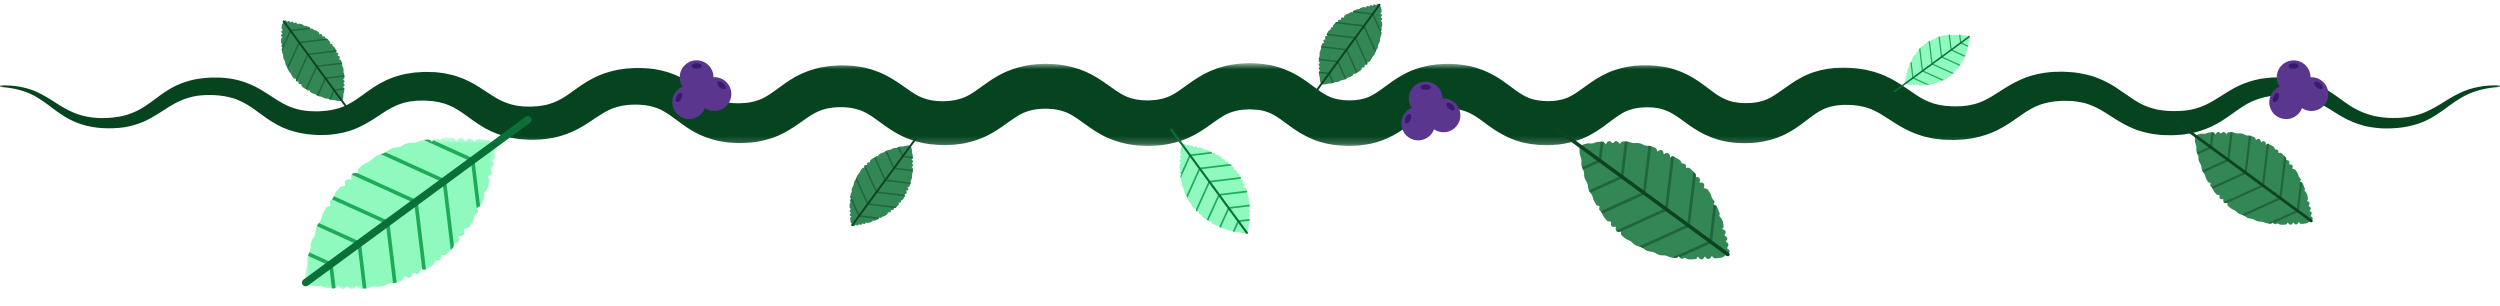 <?xml version="1.0" encoding="UTF-8"?>
<svg width="335px" height="41px" viewBox="0 0 335 41" version="1.1" xmlns="http://www.w3.org/2000/svg" xmlns:xlink="http://www.w3.org/1999/xlink">
    <title>SUB - Getting started</title>
    <defs>
        <polygon id="path-1" points="0 0.698 335 0.698 335 11.801 0 11.801"></polygon>
        <polygon id="path-3" points="0.841 0.673 26.626 0.673 26.626 21 0.841 21"></polygon>
    </defs>
    <g id="Page-1" stroke="none" stroke-width="1" fill="none" fill-rule="evenodd">
        <g id="Mobile" transform="translate(-20, -566)">
            <g id="SUB---Getting-started" transform="translate(20, 566.5)">
                <g id="Group-3" transform="translate(0, 7.26)">
                    <mask id="mask-2" fill="white">
                        <use xlink:href="#path-1"></use>
                    </mask>
                    <g id="Clip-2"></g>
                    <path d="M0,3.694 C1.889,3.611 3.882,3.933 5.591,4.886 C6.451,5.336 7.247,5.878 8.036,6.37 C8.825,6.862 9.632,7.276 10.477,7.559 C12.152,8.133 14.015,8.177 15.769,7.904 C16.65,7.79 17.47,7.495 18.256,7.144 C19.039,6.783 19.757,6.267 20.508,5.718 C21.256,5.167 22.042,4.563 22.94,4.049 C23.845,3.538 24.848,3.174 25.867,2.927 C26.893,2.729 27.914,2.614 28.939,2.633 L29.711,2.649 C29.968,2.659 30.23,2.703 30.49,2.729 C31.012,2.769 31.53,2.902 32.051,3.018 C33.083,3.304 34.081,3.743 34.97,4.266 C35.859,4.788 36.631,5.346 37.382,5.791 C38.86,6.71 40.329,7.135 42.021,7.151 L42.648,7.161 L43.272,7.117 C43.694,7.106 44.092,7.034 44.488,6.965 C45.274,6.806 46.008,6.578 46.702,6.196 C47.404,5.83 48.089,5.347 48.854,4.787 C49.613,4.229 50.499,3.607 51.5,3.118 C51.99,2.855 52.53,2.672 53.06,2.476 C53.6,2.335 54.146,2.156 54.689,2.091 L55.508,1.964 L56.313,1.911 C56.851,1.86 57.39,1.885 57.93,1.9 C58.464,1.892 59.026,2.007 59.574,2.064 C59.851,2.112 60.128,2.184 60.405,2.245 C60.684,2.303 60.958,2.378 61.228,2.478 C62.326,2.815 63.351,3.369 64.221,3.919 C65.101,4.471 65.851,5.004 66.55,5.406 C67.247,5.812 67.909,6.069 68.617,6.26 L69.154,6.384 C69.339,6.414 69.53,6.429 69.718,6.455 C70.085,6.521 70.494,6.504 70.886,6.521 C71.281,6.544 71.676,6.48 72.069,6.47 C72.452,6.423 72.825,6.366 73.186,6.288 C73.902,6.124 74.547,5.854 75.205,5.493 C75.857,5.135 76.539,4.614 77.355,4.04 C78.167,3.466 79.128,2.846 80.211,2.367 C81.306,1.913 82.466,1.601 83.598,1.465 C84.168,1.38 84.713,1.381 85.273,1.342 C85.837,1.348 86.397,1.358 86.971,1.406 C88.124,1.521 89.316,1.798 90.444,2.26 C91.56,2.736 92.54,3.371 93.353,3.935 C94.171,4.503 94.844,4.978 95.472,5.308 C96.095,5.624 96.709,5.817 97.379,5.955 C97.733,5.989 98.062,6.072 98.446,6.063 L99.005,6.084 C99.191,6.082 99.377,6.062 99.563,6.054 C100.319,6.03 100.975,5.874 101.598,5.667 C102.219,5.463 102.786,5.12 103.46,4.66 C104.129,4.201 104.898,3.584 105.856,2.969 C106.801,2.345 107.983,1.802 109.164,1.479 C110.361,1.121 111.542,1.04 112.685,0.995 C113.264,1.011 113.833,1.016 114.422,1.076 C115.019,1.159 115.61,1.223 116.214,1.396 C117.411,1.681 118.61,2.213 119.584,2.819 C120.57,3.418 121.367,4.033 122.048,4.484 C122.733,4.945 123.294,5.254 123.896,5.444 C124.496,5.645 125.133,5.769 125.863,5.787 L126.406,5.808 L126.948,5.776 C127.321,5.774 127.646,5.702 127.98,5.653 C128.624,5.507 129.198,5.341 129.779,5.016 C130.368,4.696 131.006,4.235 131.809,3.653 C132.607,3.082 133.581,2.397 134.74,1.883 C135.893,1.379 137.142,1.035 138.336,0.903 C138.938,0.819 139.51,0.825 140.098,0.79 C140.686,0.816 141.26,0.816 141.859,0.889 C143.057,1.017 144.306,1.342 145.468,1.84 C146.631,2.348 147.619,3.025 148.426,3.596 C149.236,4.176 149.88,4.636 150.467,4.951 C151.047,5.265 151.614,5.434 152.251,5.567 C152.584,5.606 152.899,5.679 153.271,5.673 L153.807,5.699 L154.343,5.669 C155.067,5.645 155.687,5.506 156.271,5.308 C156.854,5.115 157.392,4.803 158.062,4.344 C158.725,3.892 159.511,3.271 160.5,2.651 C161.476,2.024 162.697,1.468 163.914,1.157 C165.146,0.807 166.348,0.732 167.512,0.698 C168.69,0.739 169.911,0.816 171.159,1.2 C172.392,1.549 173.595,2.143 174.561,2.79 C175.521,3.435 176.266,4.049 176.899,4.479 C177.533,4.916 178.062,5.187 178.625,5.387 C179.202,5.554 179.83,5.672 180.552,5.684 C180.901,5.717 181.252,5.658 181.603,5.662 C181.771,5.645 181.925,5.611 182.088,5.591 C182.251,5.573 182.411,5.549 182.553,5.501 C183.163,5.372 183.672,5.132 184.276,4.766 C184.876,4.402 185.56,3.862 186.438,3.237 C187.303,2.618 188.412,1.94 189.632,1.519 C190.838,1.089 192.111,0.85 193.281,0.819 C194.465,0.74 195.637,0.849 196.872,1.071 C198.106,1.345 199.343,1.83 200.393,2.451 C201.45,3.067 202.283,3.748 202.965,4.244 C203.653,4.75 204.208,5.089 204.775,5.324 C205.328,5.575 205.945,5.679 206.633,5.755 C206.986,5.769 207.341,5.815 207.695,5.782 L208.227,5.765 L208.717,5.694 C209.363,5.579 209.926,5.429 210.503,5.107 C211.088,4.8 211.724,4.34 212.526,3.755 C213.323,3.178 214.307,2.495 215.462,1.981 C216.625,1.473 217.87,1.179 219.067,1.048 C220.249,0.96 221.391,0.952 222.589,1.14 C223.779,1.288 225.031,1.702 226.127,2.257 C227.231,2.813 228.155,3.509 228.903,4.08 C229.652,4.655 230.251,5.085 230.841,5.38 C231.434,5.667 232.006,5.886 232.705,5.966 C233.028,6.046 233.42,6.022 233.776,6.06 C234.139,6.063 234.514,6.046 234.868,6.025 C235.564,5.948 236.187,5.793 236.787,5.541 C237.385,5.281 237.993,4.877 238.736,4.348 C239.474,3.823 240.356,3.163 241.418,2.606 C242.472,2.031 243.703,1.653 244.873,1.47 L245.756,1.351 L246.614,1.318 C247.193,1.28 247.735,1.337 248.291,1.363 C248.838,1.379 249.418,1.508 249.977,1.583 C250.26,1.64 250.544,1.72 250.827,1.79 C251.111,1.859 251.393,1.937 251.668,2.046 C252.794,2.411 253.83,2.996 254.714,3.565 C255.602,4.139 256.351,4.707 257.028,5.13 C257.707,5.555 258.354,5.857 259.041,6.09 C259.401,6.169 259.738,6.301 260.125,6.338 L260.69,6.429 L261.285,6.466 C261.683,6.506 262.081,6.496 262.479,6.481 C262.888,6.491 263.258,6.421 263.641,6.383 C264.388,6.258 265.092,6.087 265.771,5.758 C266.46,5.446 267.154,5.02 267.944,4.507 C268.739,3.991 269.657,3.411 270.683,2.95 C271.703,2.467 272.835,2.168 273.929,2.001 C274.478,1.934 275.029,1.856 275.562,1.862 L276.366,1.843 C276.635,1.848 276.902,1.872 277.17,1.886 C278.232,1.921 279.337,2.147 280.41,2.45 C281.48,2.803 282.5,3.301 283.392,3.866 C285.17,5.026 286.414,6.097 287.897,6.587 C289.342,7.126 291.117,7.206 292.752,7.059 C294.406,6.905 295.8,6.289 297.359,5.267 C298.144,4.772 298.994,4.219 299.943,3.755 C300.904,3.302 301.938,2.978 302.979,2.788 C303.497,2.721 304.02,2.646 304.533,2.625 C305.046,2.627 305.558,2.578 306.068,2.627 C306.579,2.668 307.085,2.675 307.6,2.778 L308.365,2.905 L309.125,3.107 C310.126,3.398 311.11,3.824 311.962,4.373 C312.823,4.908 313.589,5.497 314.335,6.019 C315.803,7.084 317.384,7.74 319.169,7.957 C320.953,8.159 322.79,8.058 324.472,7.472 C325.311,7.163 326.115,6.738 326.913,6.252 C327.71,5.768 328.516,5.234 329.39,4.809 C331.127,3.913 333.108,3.606 335,3.694 L335,3.895 C333.122,3.979 331.277,4.435 329.708,5.396 C328.913,5.86 328.18,6.432 327.402,6.991 C326.627,7.55 325.794,8.081 324.885,8.498 C323.036,9.292 321.015,9.526 319.04,9.435 C318.046,9.349 317.028,9.224 316.058,8.877 C315.088,8.558 314.154,8.094 313.326,7.579 C311.658,6.541 310.222,5.581 308.563,5.244 C306.935,4.888 305.093,4.913 303.464,5.259 C302.653,5.458 301.889,5.743 301.157,6.136 C300.428,6.544 299.715,7.058 298.932,7.616 C298.152,8.17 297.283,8.769 296.292,9.218 C295.313,9.67 294.249,10.011 293.194,10.163 C292.931,10.202 292.664,10.258 292.401,10.281 L291.616,10.333 C291.092,10.383 290.567,10.352 290.041,10.342 C289.519,10.35 288.975,10.24 288.442,10.189 C288.174,10.15 287.906,10.078 287.638,10.022 C287.369,9.964 287.101,9.905 286.839,9.81 C285.77,9.505 284.775,8.982 283.893,8.46 C283.009,7.934 282.233,7.385 281.51,6.976 C280.784,6.561 280.078,6.266 279.344,6.051 C278.591,5.887 277.827,5.745 276.997,5.759 C276.793,5.758 276.588,5.746 276.384,5.751 L275.773,5.794 C275.358,5.803 274.978,5.885 274.59,5.945 C273.827,6.101 273.118,6.314 272.444,6.674 C271.76,7.019 271.088,7.473 270.322,8.02 C269.552,8.57 268.658,9.181 267.64,9.681 C266.629,10.203 265.49,10.54 264.385,10.752 C263.831,10.835 263.269,10.938 262.729,10.95 C262.185,10.988 261.639,11.013 261.093,10.981 L260.271,10.951 L259.433,10.848 C258.875,10.8 258.308,10.634 257.746,10.511 C256.627,10.185 255.546,9.702 254.605,9.15 C253.664,8.598 252.89,8.042 252.174,7.616 C251.457,7.189 250.82,6.858 250.135,6.667 C249.97,6.602 249.794,6.563 249.616,6.529 C249.439,6.493 249.268,6.445 249.087,6.415 C248.708,6.389 248.359,6.3 247.96,6.309 C247.571,6.307 247.169,6.269 246.806,6.314 L246.247,6.349 L245.729,6.441 C244.339,6.682 243.399,7.329 241.834,8.548 C241.059,9.139 240.113,9.83 238.983,10.35 C237.854,10.867 236.633,11.188 235.452,11.332 C234.867,11.388 234.295,11.422 233.714,11.426 C233.13,11.392 232.568,11.416 231.963,11.307 C230.78,11.185 229.533,10.79 228.43,10.262 C227.317,9.729 226.375,9.045 225.616,8.487 C224.855,7.925 224.24,7.504 223.648,7.224 C223.053,6.948 222.485,6.753 221.796,6.687 C221.477,6.618 221.094,6.643 220.739,6.618 C220.381,6.616 220.017,6.652 219.665,6.673 C218.986,6.769 218.382,6.928 217.812,7.184 C217.244,7.453 216.664,7.85 215.943,8.394 C215.227,8.932 214.353,9.62 213.277,10.218 C212.21,10.835 210.939,11.251 209.733,11.473 L208.822,11.616 L207.938,11.671 C207.35,11.723 206.761,11.681 206.17,11.657 C204.982,11.568 203.714,11.334 202.528,10.832 C201.342,10.356 200.289,9.676 199.455,9.068 C198.61,8.452 197.963,7.946 197.38,7.621 C196.797,7.287 196.253,7.091 195.644,6.945 C195.02,6.852 194.297,6.767 193.594,6.829 C192.874,6.847 192.272,6.99 191.701,7.189 C191.132,7.387 190.604,7.697 189.937,8.177 C189.275,8.646 188.483,9.295 187.477,9.925 C186.479,10.553 185.253,11.132 184.015,11.412 C183.704,11.503 183.398,11.558 183.093,11.601 C182.787,11.647 182.477,11.702 182.175,11.732 C181.583,11.755 180.989,11.825 180.396,11.788 C179.227,11.772 177.975,11.589 176.741,11.214 C175.511,10.813 174.359,10.185 173.437,9.552 C172.508,8.918 171.788,8.334 171.173,7.934 C170.563,7.538 170.043,7.305 169.46,7.138 C168.896,6.952 168.212,6.924 167.507,6.892 C166.787,6.919 166.085,6.95 165.496,7.128 C164.885,7.284 164.354,7.502 163.737,7.891 C163.119,8.266 162.413,8.81 161.516,9.422 C160.629,10.027 159.519,10.682 158.305,11.084 C157.104,11.497 155.848,11.726 154.685,11.766 L153.805,11.801 L152.926,11.761 C152.349,11.753 151.734,11.645 151.132,11.552 C149.919,11.313 148.672,10.894 147.59,10.298 C146.515,9.71 145.635,9.043 144.909,8.524 C144.181,7.999 143.594,7.612 143.022,7.359 C142.446,7.119 141.855,6.947 141.173,6.868 C140.836,6.822 140.46,6.829 140.106,6.801 C139.753,6.83 139.374,6.813 139.041,6.863 C138.354,6.934 137.768,7.107 137.185,7.345 C136.608,7.591 136.015,7.985 135.277,8.507 C134.545,9.026 133.656,9.688 132.579,10.264 C131.501,10.853 130.252,11.258 129.048,11.476 C128.446,11.566 127.839,11.659 127.265,11.662 L126.391,11.689 L125.519,11.645 C124.361,11.587 123.122,11.35 121.942,10.921 C120.751,10.507 119.662,9.852 118.797,9.241 C117.918,8.625 117.221,8.075 116.598,7.685 C115.975,7.283 115.425,7.037 114.787,6.87 C113.571,6.517 111.844,6.514 110.621,6.835 C109.98,7.004 109.411,7.227 108.769,7.632 C108.126,8.023 107.404,8.573 106.509,9.172 C105.618,9.761 104.54,10.391 103.355,10.765 C102.188,11.145 100.97,11.364 99.836,11.387 C99.55,11.395 99.264,11.413 98.979,11.41 L98.121,11.366 C97.558,11.357 96.958,11.234 96.376,11.146 C95.198,10.899 94.01,10.475 92.97,9.887 C91.94,9.301 91.096,8.642 90.377,8.114 C89.655,7.579 89.046,7.176 88.431,6.884 C87.813,6.615 87.159,6.434 86.435,6.333 C86.068,6.292 85.682,6.275 85.303,6.254 C84.921,6.277 84.517,6.254 84.15,6.303 C83.401,6.367 82.722,6.539 82.059,6.778 C81.403,7.046 80.749,7.422 80.003,7.916 C79.257,8.402 78.419,9.015 77.399,9.543 C76.39,10.067 75.26,10.49 74.123,10.709 C73.559,10.816 72.992,10.884 72.437,10.931 C71.887,10.939 71.337,10.994 70.788,10.952 C70.238,10.916 69.697,10.911 69.133,10.804 C68.854,10.758 68.575,10.722 68.296,10.665 L67.457,10.447 C66.351,10.124 65.262,9.625 64.352,9.033 C63.438,8.45 62.673,7.85 61.971,7.37 C61.266,6.883 60.624,6.504 59.922,6.257 C59.752,6.181 59.574,6.125 59.39,6.081 C59.207,6.035 59.029,5.975 58.843,5.934 C58.452,5.887 58.089,5.774 57.675,5.769 C57.271,5.743 56.866,5.699 56.46,5.725 L55.85,5.735 L55.264,5.802 C54.864,5.826 54.507,5.943 54.127,6.013 C53.769,6.138 53.4,6.231 53.051,6.405 C52.338,6.715 51.643,7.145 50.858,7.673 C50.075,8.194 49.191,8.777 48.195,9.242 C47.206,9.727 46.103,10.028 45.031,10.19 C44.493,10.262 43.955,10.328 43.431,10.323 C43.167,10.329 42.902,10.338 42.64,10.336 L41.85,10.283 C40.802,10.221 39.723,9.995 38.689,9.644 C37.646,9.294 36.696,8.735 35.855,8.171 C35.013,7.601 34.279,7.01 33.562,6.537 C32.844,6.063 32.118,5.701 31.342,5.434 C29.791,4.952 27.961,4.856 26.293,5.094 C25.466,5.25 24.668,5.494 23.894,5.859 C23.122,6.234 22.367,6.731 21.559,7.25 C20.75,7.762 19.887,8.304 18.924,8.676 C17.965,9.036 16.961,9.311 15.956,9.376 C13.972,9.548 11.948,9.374 10.082,8.592 C9.161,8.202 8.314,7.674 7.541,7.105 C6.769,6.536 6.04,5.954 5.259,5.466 C3.719,4.452 1.875,3.986 0,3.895 L0,3.694 Z" id="Fill-1" fill="#064420" mask="url(#mask-2)"></path>
                </g>
                <g id="Group-6" transform="translate(40, 17.26)">
                    <mask id="mask-4" fill="white">
                        <use xlink:href="#path-3"></use>
                    </mask>
                    <g id="Clip-5"></g>
                    <path d="M9.078,4.066 C8.735,4.201 8.45,4.471 8.171,4.717 C7.998,4.857 7.904,5.045 7.962,5.308 C8.001,5.483 7.958,5.489 7.795,5.449 C7.247,5.305 6.981,5.595 7.071,6.137 C7.103,6.319 7.059,6.322 6.904,6.28 C6.657,6.211 6.473,6.282 6.322,6.429 C6.109,6.631 6.345,7.132 6.202,7.159 C5.931,7.209 5.636,7.185 5.471,7.42 C5.264,7.717 4.947,7.95 4.84,8.298 C4.723,8.65 4.571,8.938 4.255,9.142 L4.237,9.167 C4.109,9.361 4.349,9.671 4.258,9.79 C4.155,9.928 3.793,9.876 3.684,10.096 C3.51,10.467 3.212,10.794 3.147,11.201 C3.091,11.544 2.967,11.794 2.748,12.064 C2.494,12.38 2.316,12.788 2.292,13.198 C2.265,13.552 2.164,13.825 1.976,14.123 C1.754,14.454 1.613,14.865 1.633,15.26 C1.643,15.643 1.548,15.94 1.369,16.266 C1.206,16.592 1.103,16.979 1.155,17.343 C1.206,17.75 1.117,18.087 0.972,18.457 C0.84,18.791 0.859,19.167 0.841,19.535 L0.844,19.628 L0.847,19.656 C0.846,19.707 0.849,19.761 0.859,19.815 C0.877,19.922 0.922,20.025 0.974,20.102 L0.966,20.108 C1.046,20.206 1.169,20.3 1.306,20.346 C1.421,20.38 1.538,20.416 1.655,20.452 C1.754,20.482 1.853,20.513 1.952,20.535 C2.148,20.584 2.349,20.614 2.546,20.593 C2.91,20.558 3.212,20.588 3.545,20.748 C3.838,20.892 4.191,20.835 4.516,20.882 C4.841,20.936 5.13,20.846 5.338,20.434 C5.603,20.955 5.966,21.142 6.229,20.859 C6.482,20.587 6.603,20.579 6.848,20.864 C7.088,21.143 7.41,20.981 7.763,20.492 C7.912,20.751 8.095,20.946 8.358,20.929 C8.757,20.889 9.178,20.948 9.549,20.792 C9.87,20.655 10.153,20.627 10.499,20.658 C10.903,20.683 11.342,20.62 11.7,20.414 C12.005,20.244 12.271,20.163 12.624,20.19 C12.95,20.206 13.258,20.012 13.579,19.94 C13.918,19.852 14.165,19.648 14.185,19.186 C14.834,19.685 15.213,19.494 15.299,18.724 C15.947,19.225 16.422,18.831 16.375,18.165 C16.567,18.291 16.796,18.451 16.963,18.362 C17.463,18.044 18.14,17.918 18.357,17.237 C18.384,17.157 18.43,17.159 18.498,17.155 C19.023,17.12 19.157,16.982 19.122,16.377 C19.366,16.432 19.614,16.476 19.794,16.314 C20.11,16.045 20.393,15.741 20.68,15.442 C20.785,15.331 20.825,15.183 20.796,15.016 C20.771,14.878 20.782,14.827 20.95,14.824 C21.439,14.796 21.622,14.524 21.474,14.035 C21.421,13.863 21.456,13.847 21.619,13.873 C21.869,13.911 22.055,13.829 22.181,13.663 C22.367,13.436 22.09,12.945 22.209,12.92 C22.502,12.854 22.784,12.815 22.939,12.564 C23.108,12.246 23.389,11.968 23.451,11.618 C23.518,11.251 23.7,11.003 23.936,10.75 C24.13,10.555 23.733,10.181 23.913,10.085 C24.137,9.964 24.377,9.878 24.477,9.649 C24.61,9.314 24.739,8.982 24.87,8.648 C24.919,8.53 24.942,8.404 24.872,8.279 C24.785,8.128 24.867,8.082 24.971,7.984 C25.436,7.516 25.547,6.892 25.573,6.267 C25.576,6.196 25.5,6.103 25.431,6.037 C25.323,5.932 25.338,5.901 25.477,5.845 C25.974,5.645 26.052,5.381 25.767,4.934 C25.712,4.847 25.681,4.809 25.797,4.741 C26.299,4.434 26.343,4.215 25.933,3.712 C26.16,3.609 26.352,3.489 26.401,3.255 C26.45,3.019 26.198,2.825 26.189,2.648 C26.18,2.478 26.55,2.376 26.617,2.134 C26.651,2.014 26.578,1.899 26.506,1.795 L26.131,1.249 L26.113,1.261 C25.994,1.349 25.889,1.432 25.805,1.342 C25.611,1.136 25.425,1.004 25.177,0.978 C24.915,0.95 24.651,0.926 24.39,0.878 C24.061,0.81 23.764,0.878 23.558,1.309 C23.203,0.596 22.822,0.569 22.355,1.195 C21.959,0.512 21.642,0.513 21.134,1.17 C21.037,0.955 20.907,0.727 20.721,0.728 C20.43,0.733 20.134,0.67 19.84,0.673 C19.547,0.685 19.258,0.744 18.991,0.953 C18.945,0.99 18.909,1.015 18.855,0.971 C18.445,0.639 18.111,0.781 17.878,1.273 C17.709,1.052 17.534,0.911 17.308,0.943 C16.904,1.01 16.459,0.945 16.101,1.16 C15.774,1.343 15.476,1.387 15.111,1.374 C14.719,1.345 14.319,1.495 13.991,1.698 C13.678,1.906 13.38,1.981 13.007,2.022 C12.621,2.053 12.216,2.206 11.921,2.455 C11.639,2.726 11.345,2.838 10.98,2.92 C10.601,2.991 10.246,3.206 9.985,3.478 C9.851,3.62 9.714,3.732 9.562,3.822 C9.415,3.918 9.261,4.001 9.078,4.066" id="Fill-4" fill="#8FF9BE" mask="url(#mask-4)"></path>
                </g>
                <path d="M59.311,23.919 L60.407,32.985 C60.498,32.891 60.589,32.797 60.68,32.702 C60.786,32.591 60.825,32.443 60.795,32.276 C60.786,32.215 60.788,32.176 60.8,32.146 L59.789,23.768 L59.804,23.714 L59.725,23.616 L59.655,23.511 L59.598,23.509 L51.649,19.903 C51.46,20.022 51.26,20.109 51.032,20.164 L59.311,23.919 Z" id="Fill-7" fill="#1DAA59"></path>
                <path d="M44.967,38.093 L44.583,34.916 L44.599,34.862 L44.52,34.761 L44.447,34.657 L44.391,34.656 L41.454,33.322 C41.425,33.389 41.407,33.456 41.369,33.526 C41.329,33.605 41.309,33.697 41.278,33.782 L44.106,35.066 L44.477,38.139 C44.489,38.141 44.502,38.141 44.515,38.142 C44.676,38.169 44.829,38.16 44.967,38.093" id="Fill-9" fill="#1DAA59"></path>
                <path d="M57.309,18.203 C57.13,18.233 56.944,18.238 56.761,18.251 L63.112,21.132 L63.875,27.445 C63.872,27.403 63.875,27.365 63.913,27.345 C64.061,27.265 64.211,27.197 64.329,27.097 L63.589,20.983 L63.605,20.927 L63.527,20.828 L63.456,20.724 L63.399,20.722 L58.035,18.289 C57.979,18.359 57.925,18.433 57.877,18.533 C57.709,18.312 57.534,18.171 57.309,18.203" id="Fill-11" fill="#1DAA59"></path>
                <path d="M48.62,38.175 C48.785,38.169 48.95,38.164 49.111,38.148 L48.386,32.129 L48.4,32.074 L48.322,31.976 L48.252,31.87 L48.194,31.869 L42.712,29.383 C42.614,29.514 42.529,29.655 42.462,29.808 L47.907,32.279 L48.62,38.175 Z" id="Fill-13" fill="#1DAA59"></path>
                <path d="M63.881,27.5 L63.942,27.994 C64.053,27.858 63.923,27.649 63.881,27.5" id="Fill-15" fill="#1DAA59"></path>
                <path d="M51.706,29.489 L52.667,37.446 C52.831,37.444 52.991,37.398 53.15,37.34 L52.184,29.34 L52.199,29.285 L52.12,29.186 L52.05,29.081 L51.992,29.079 L44.748,25.794 C44.68,25.951 44.595,26.09 44.479,26.212 L51.706,29.489 Z" id="Fill-17" fill="#1DAA59"></path>
                <path d="M47.795,22.708 C47.459,22.62 47.244,22.71 47.137,22.906 L55.508,26.703 L56.576,35.549 C56.713,35.627 56.852,35.68 56.963,35.621 C56.998,35.599 57.036,35.579 57.073,35.558 L55.985,26.553 L56,26.498 L55.922,26.399 L55.852,26.294 L55.794,26.292 L47.926,22.723 C47.897,22.728 47.857,22.724 47.795,22.708" id="Fill-19" fill="#1DAA59"></path>
                <line x1="40.965" y1="37.368" x2="70.728" y2="15.549" id="Stroke-21" stroke="#097038" stroke-linecap="round"></line>
                <path d="M261.134,9.822 C261.249,9.777 261.345,9.687 261.44,9.604 C261.497,9.556 261.53,9.492 261.51,9.405 C261.497,9.345 261.511,9.344 261.566,9.357 C261.751,9.405 261.84,9.307 261.81,9.124 C261.799,9.063 261.814,9.062 261.866,9.076 C261.949,9.101 262.011,9.076 262.062,9.027 C262.134,8.959 262.055,8.79 262.103,8.78 C262.194,8.764 262.293,8.771 262.349,8.693 C262.418,8.592 262.525,8.514 262.562,8.398 C262.601,8.278 262.652,8.181 262.758,8.114 L262.764,8.104 C262.807,8.04 262.727,7.934 262.757,7.894 C262.792,7.848 262.914,7.865 262.95,7.792 C263.009,7.667 263.11,7.556 263.132,7.42 C263.151,7.303 263.192,7.22 263.266,7.128 C263.351,7.022 263.411,6.885 263.419,6.747 C263.428,6.628 263.462,6.535 263.526,6.436 C263.601,6.324 263.648,6.186 263.642,6.053 C263.638,5.923 263.67,5.824 263.73,5.713 C263.785,5.604 263.82,5.473 263.802,5.351 C263.785,5.213 263.816,5.101 263.864,4.976 C263.908,4.864 263.903,4.737 263.908,4.612 L263.907,4.582 L263.906,4.572 C263.907,4.554 263.905,4.537 263.903,4.519 C263.896,4.481 263.881,4.447 263.863,4.421 L263.866,4.42 C263.839,4.386 263.798,4.354 263.751,4.34 C263.713,4.327 263.673,4.316 263.634,4.303 C263.601,4.293 263.568,4.284 263.534,4.276 C263.468,4.26 263.401,4.25 263.334,4.255 C263.211,4.268 263.11,4.258 262.998,4.204 C262.899,4.155 262.78,4.175 262.671,4.159 C262.561,4.141 262.463,4.17 262.394,4.309 C262.304,4.135 262.182,4.072 262.093,4.167 C262.008,4.258 261.968,4.261 261.885,4.165 C261.804,4.072 261.696,4.125 261.577,4.29 C261.527,4.202 261.465,4.138 261.376,4.143 C261.242,4.157 261.1,4.136 260.976,4.189 C260.867,4.236 260.772,4.245 260.655,4.234 C260.519,4.226 260.371,4.247 260.25,4.316 C260.149,4.373 260.059,4.401 259.94,4.393 C259.83,4.386 259.727,4.452 259.618,4.476 C259.504,4.505 259.42,4.574 259.413,4.729 C259.196,4.562 259.068,4.627 259.039,4.886 C258.821,4.716 258.66,4.849 258.676,5.074 C258.612,5.032 258.534,4.978 258.478,5.008 C258.31,5.114 258.082,5.157 258.009,5.386 C258,5.413 257.984,5.412 257.961,5.415 C257.784,5.426 257.738,5.473 257.751,5.676 C257.669,5.657 257.585,5.643 257.525,5.697 C257.418,5.788 257.322,5.891 257.227,5.99 C257.191,6.029 257.178,6.079 257.188,6.135 C257.196,6.181 257.192,6.199 257.136,6.199 C256.97,6.208 256.909,6.301 256.959,6.465 C256.977,6.522 256.965,6.529 256.91,6.519 C256.826,6.506 256.763,6.535 256.72,6.59 C256.658,6.667 256.751,6.832 256.712,6.84 C256.613,6.862 256.518,6.875 256.465,6.96 C256.408,7.067 256.315,7.162 256.293,7.279 C256.271,7.402 256.209,7.487 256.129,7.572 C256.065,7.638 256.197,7.763 256.137,7.795 C256.062,7.837 255.982,7.864 255.947,7.942 C255.903,8.056 255.859,8.166 255.815,8.28 C255.799,8.319 255.79,8.361 255.815,8.403 C255.844,8.454 255.816,8.47 255.781,8.502 C255.624,8.661 255.587,8.87 255.578,9.082 C255.577,9.105 255.603,9.136 255.626,9.159 C255.662,9.194 255.657,9.204 255.611,9.223 C255.444,9.29 255.417,9.38 255.513,9.53 C255.531,9.559 255.541,9.572 255.503,9.595 C255.334,9.698 255.32,9.773 255.457,9.941 C255.38,9.976 255.316,10.017 255.299,10.095 C255.283,10.175 255.367,10.241 255.371,10.3 C255.374,10.357 255.249,10.392 255.227,10.473 C255.215,10.514 255.24,10.553 255.264,10.588 L255.391,10.771 L255.396,10.768 C255.437,10.738 255.472,10.71 255.5,10.739 C255.566,10.809 255.628,10.854 255.712,10.863 C255.8,10.871 255.889,10.88 255.977,10.896 C256.087,10.919 256.188,10.896 256.257,10.751 C256.377,10.992 256.505,11.001 256.662,10.79 C256.796,11.02 256.903,11.02 257.073,10.797 C257.107,10.87 257.15,10.947 257.213,10.947 C257.311,10.945 257.41,10.966 257.509,10.966 C257.608,10.961 257.705,10.941 257.795,10.871 C257.811,10.858 257.822,10.851 257.841,10.864 C257.979,10.976 258.091,10.928 258.17,10.762 C258.227,10.838 258.286,10.884 258.362,10.874 C258.498,10.851 258.648,10.873 258.769,10.802 C258.879,10.739 258.979,10.725 259.102,10.729 C259.235,10.739 259.368,10.688 259.48,10.62 C259.585,10.55 259.686,10.524 259.811,10.511 C259.941,10.501 260.077,10.448 260.176,10.364 C260.272,10.274 260.37,10.236 260.493,10.209 C260.621,10.184 260.74,10.113 260.828,10.021 C260.873,9.973 260.92,9.934 260.971,9.905 C261.021,9.873 261.072,9.845 261.134,9.822" id="Fill-23" fill="#8FF9BE"></path>
                <path d="M257.688,8.949 L257.319,5.895 C257.288,5.927 257.257,5.959 257.227,5.991 C257.191,6.028 257.178,6.078 257.188,6.134 C257.191,6.155 257.191,6.168 257.186,6.178 L257.527,9 L257.522,9.018 L257.548,9.051 L257.572,9.086 L257.591,9.087 L260.268,10.301 C260.332,10.262 260.399,10.232 260.476,10.214 L257.688,8.949 Z" id="Fill-25" fill="#1DAA59"></path>
                <path d="M262.519,4.175 L262.648,5.245 L262.643,5.263 L262.669,5.297 L262.694,5.332 L262.712,5.333 L263.702,5.782 C263.711,5.759 263.718,5.737 263.73,5.714 C263.744,5.686 263.75,5.656 263.761,5.627 L262.809,5.195 L262.684,4.16 C262.679,4.159 262.675,4.159 262.671,4.159 C262.617,4.15 262.565,4.153 262.519,4.175" id="Fill-27" fill="#1DAA59"></path>
                <path d="M258.362,10.874 C258.423,10.864 258.485,10.862 258.547,10.858 L256.408,9.887 L256.151,7.761 C256.152,7.775 256.151,7.788 256.137,7.795 C256.088,7.822 256.038,7.845 255.998,7.879 L256.247,9.938 L256.242,9.957 L256.268,9.99 L256.292,10.025 L256.311,10.026 L258.118,10.845 C258.136,10.822 258.155,10.796 258.171,10.763 C258.227,10.837 258.287,10.885 258.362,10.874" id="Fill-29" fill="#1DAA59"></path>
                <path d="M261.288,4.148 C261.232,4.15 261.177,4.151 261.122,4.157 L261.367,6.184 L261.362,6.203 L261.389,6.236 L261.412,6.271 L261.432,6.272 L263.277,7.109 C263.31,7.065 263.34,7.017 263.362,6.966 L261.528,6.134 L261.288,4.148 Z" id="Fill-31" fill="#1DAA59"></path>
                <path d="M256.148,7.743 L256.128,7.576 C256.09,7.622 256.134,7.692 256.148,7.743" id="Fill-33" fill="#1DAA59"></path>
                <path d="M260.248,7.073 L259.925,4.394 C259.869,4.394 259.815,4.409 259.762,4.429 L260.088,7.124 L260.082,7.142 L260.109,7.175 L260.133,7.211 L260.152,7.211 L262.592,8.318 C262.615,8.265 262.644,8.218 262.683,8.177 L260.248,7.073 Z" id="Fill-35" fill="#1DAA59"></path>
                <path d="M261.566,9.357 C261.679,9.387 261.752,9.356 261.788,9.29 L258.968,8.012 L258.609,5.032 C258.563,5.006 258.516,4.988 258.478,5.008 C258.466,5.015 258.454,5.022 258.441,5.029 L258.808,8.062 L258.802,8.081 L258.83,8.114 L258.853,8.149 L258.873,8.15 L261.522,9.352 C261.532,9.35 261.545,9.352 261.566,9.357" id="Fill-37" fill="#1DAA59"></path>
                <path d="M263.805,4.335 L253.781,11.684 C253.734,11.718 253.724,11.783 253.758,11.83 C253.792,11.876 253.858,11.886 253.904,11.852 L263.928,4.503 C263.975,4.469 263.985,4.404 263.951,4.357 C263.916,4.311 263.851,4.301 263.805,4.335" id="Fill-39" fill="#097038"></path>
                <path d="M159.636,26.938 C159.698,27.097 159.824,27.229 159.939,27.359 C160.003,27.439 160.09,27.483 160.213,27.456 C160.294,27.438 160.297,27.458 160.279,27.533 C160.211,27.788 160.346,27.911 160.598,27.87 C160.682,27.855 160.684,27.875 160.664,27.947 C160.632,28.062 160.665,28.147 160.734,28.217 C160.827,28.316 161.06,28.207 161.073,28.273 C161.095,28.399 161.084,28.536 161.194,28.613 C161.331,28.708 161.44,28.856 161.601,28.906 C161.765,28.961 161.899,29.031 161.993,29.178 L162.005,29.185 C162.095,29.245 162.24,29.133 162.294,29.176 C162.359,29.223 162.334,29.392 162.436,29.442 C162.609,29.523 162.761,29.662 162.949,29.692 C163.109,29.719 163.225,29.775 163.35,29.878 C163.497,29.995 163.687,30.078 163.876,30.089 C164.041,30.101 164.168,30.148 164.306,30.236 C164.46,30.338 164.651,30.404 164.834,30.395 C165.012,30.39 165.15,30.434 165.301,30.517 C165.453,30.593 165.632,30.64 165.802,30.616 C165.99,30.593 166.147,30.635 166.319,30.702 C166.474,30.763 166.649,30.754 166.82,30.763 L166.863,30.762 L166.876,30.761 C166.9,30.761 166.925,30.759 166.949,30.755 C166.999,30.746 167.047,30.725 167.083,30.701 L167.086,30.705 C167.131,30.667 167.175,30.61 167.197,30.546 C167.212,30.493 167.229,30.439 167.245,30.385 C167.259,30.339 167.274,30.293 167.284,30.247 C167.307,30.155 167.321,30.063 167.311,29.971 C167.295,29.802 167.309,29.662 167.383,29.508 C167.449,29.371 167.423,29.207 167.446,29.057 C167.47,28.905 167.428,28.771 167.237,28.675 C167.479,28.551 167.566,28.383 167.435,28.26 C167.309,28.143 167.304,28.087 167.437,27.973 C167.566,27.862 167.491,27.712 167.264,27.549 C167.384,27.48 167.475,27.395 167.467,27.272 C167.448,27.087 167.476,26.891 167.404,26.719 C167.34,26.57 167.326,26.438 167.341,26.278 C167.353,26.09 167.323,25.886 167.228,25.719 C167.149,25.579 167.112,25.455 167.123,25.291 C167.131,25.14 167.041,24.997 167.007,24.847 C166.967,24.69 166.872,24.575 166.657,24.565 C166.889,24.265 166.8,24.089 166.443,24.049 C166.676,23.748 166.492,23.527 166.184,23.549 C166.241,23.46 166.316,23.354 166.275,23.276 C166.127,23.044 166.069,22.729 165.752,22.629 C165.715,22.616 165.716,22.595 165.714,22.563 C165.698,22.32 165.634,22.257 165.353,22.273 C165.378,22.16 165.399,22.045 165.323,21.961 C165.198,21.814 165.058,21.683 164.919,21.55 C164.867,21.501 164.798,21.483 164.721,21.496 C164.657,21.507 164.633,21.502 164.632,21.425 C164.619,21.197 164.492,21.113 164.266,21.181 C164.186,21.206 164.178,21.19 164.191,21.114 C164.208,20.998 164.17,20.912 164.093,20.852 C163.988,20.766 163.759,20.895 163.747,20.84 C163.717,20.704 163.698,20.573 163.582,20.501 C163.435,20.422 163.306,20.292 163.143,20.263 C162.973,20.232 162.858,20.148 162.74,20.038 C162.65,19.948 162.476,20.132 162.431,20.048 C162.375,19.944 162.335,19.834 162.229,19.786 C162.073,19.725 161.918,19.665 161.764,19.604 C161.709,19.582 161.651,19.57 161.593,19.604 C161.523,19.644 161.501,19.605 161.455,19.558 C161.239,19.341 160.948,19.29 160.658,19.278 C160.625,19.276 160.582,19.312 160.551,19.344 C160.502,19.394 160.489,19.387 160.462,19.323 C160.369,19.091 160.246,19.055 160.039,19.187 C159.998,19.213 159.982,19.227 159.949,19.174 C159.807,18.941 159.705,18.921 159.472,19.111 C159.424,19.005 159.368,18.915 159.259,18.893 C159.15,18.871 159.06,18.988 158.978,18.991 C158.899,18.996 158.851,18.824 158.739,18.792 C158.683,18.777 158.63,18.811 158.581,18.844 L158.328,19.019 L158.333,19.026 C158.374,19.083 158.413,19.131 158.371,19.17 C158.276,19.26 158.214,19.346 158.202,19.462 C158.189,19.584 158.178,19.706 158.156,19.827 C158.124,19.979 158.156,20.118 158.356,20.213 C158.025,20.379 158.012,20.555 158.303,20.772 C157.986,20.957 157.986,21.103 158.291,21.339 C158.192,21.384 158.085,21.445 158.086,21.531 C158.088,21.666 158.059,21.803 158.061,21.94 C158.066,22.076 158.093,22.211 158.191,22.334 C158.207,22.355 158.219,22.372 158.199,22.397 C158.045,22.588 158.111,22.743 158.339,22.851 C158.237,22.929 158.171,23.011 158.186,23.115 C158.217,23.303 158.187,23.51 158.286,23.676 C158.371,23.828 158.392,23.967 158.386,24.136 C158.372,24.319 158.442,24.504 158.536,24.656 C158.633,24.802 158.668,24.94 158.687,25.113 C158.701,25.292 158.773,25.48 158.888,25.617 C159.014,25.748 159.066,25.885 159.104,26.054 C159.137,26.23 159.237,26.395 159.364,26.517 C159.429,26.578 159.481,26.642 159.523,26.712 C159.568,26.781 159.606,26.853 159.636,26.938" id="Fill-41" fill="#8FF9BE"></path>
                <path d="M160.84,22.186 L165.05,21.677 C165.006,21.635 164.963,21.592 164.919,21.551 C164.867,21.501 164.798,21.483 164.721,21.497 C164.693,21.501 164.675,21.501 164.66,21.494 L160.771,21.964 L160.745,21.957 L160.699,21.994 L160.651,22.026 L160.65,22.053 L158.976,25.744 C159.03,25.832 159.07,25.925 159.096,26.031 L160.84,22.186 Z" id="Fill-43" fill="#1DAA59"></path>
                <path d="M167.423,28.847 L165.947,29.025 L165.922,29.018 L165.875,29.055 L165.826,29.088 L165.825,29.114 L165.207,30.478 C165.238,30.492 165.27,30.5 165.301,30.518 C165.338,30.536 165.381,30.546 165.421,30.56 L166.017,29.247 L167.444,29.075 C167.444,29.069 167.444,29.063 167.445,29.057 C167.457,28.982 167.453,28.911 167.423,28.847" id="Fill-45" fill="#1DAA59"></path>
                <path d="M158.186,23.116 C158.2,23.199 158.203,23.285 158.208,23.37 L159.546,20.421 L162.478,20.067 C162.458,20.068 162.441,20.067 162.431,20.049 C162.394,19.98 162.363,19.91 162.316,19.856 L159.477,20.199 L159.452,20.192 L159.406,20.229 L159.357,20.261 L159.356,20.288 L158.226,22.779 C158.258,22.804 158.293,22.83 158.339,22.852 C158.237,22.93 158.171,23.012 158.186,23.116" id="Fill-47" fill="#1DAA59"></path>
                <path d="M167.46,27.151 C167.458,27.074 167.455,26.998 167.448,26.922 L164.652,27.26 L164.627,27.253 L164.581,27.289 L164.533,27.322 L164.532,27.348 L163.377,29.894 C163.438,29.939 163.504,29.979 163.575,30.011 L164.723,27.482 L167.46,27.151 Z" id="Fill-49" fill="#1DAA59"></path>
                <path d="M162.503,20.063 L162.732,20.035 C162.669,19.983 162.572,20.043 162.503,20.063" id="Fill-51" fill="#1DAA59"></path>
                <path d="M163.427,25.717 L167.121,25.271 C167.121,25.195 167.1,25.12 167.073,25.046 L163.358,25.495 L163.332,25.488 L163.286,25.525 L163.238,25.557 L163.237,25.584 L161.711,28.948 C161.783,28.98 161.849,29.019 161.906,29.073 L163.427,25.717 Z" id="Fill-53" fill="#1DAA59"></path>
                <path d="M160.279,27.533 C160.238,27.689 160.279,27.789 160.37,27.838 L162.133,23.952 L166.242,23.455 C166.278,23.392 166.302,23.327 166.275,23.276 C166.264,23.259 166.256,23.242 166.246,23.224 L162.064,23.73 L162.039,23.723 L161.993,23.759 L161.944,23.792 L161.943,23.819 L160.286,27.472 C160.288,27.486 160.286,27.504 160.279,27.533" id="Fill-55" fill="#1DAA59"></path>
                <path d="M167.202,30.62 L157.07,16.799 C157.023,16.735 156.933,16.721 156.869,16.768 C156.805,16.815 156.791,16.905 156.838,16.969 L166.97,30.79 C167.017,30.854 167.107,30.868 167.172,30.821 C167.234,30.774 167.249,30.684 167.202,30.62" id="Fill-57" fill="#097038"></path>
                <path d="M299.159,27.544 C298.95,27.461 298.776,27.296 298.603,27.145 C298.498,27.06 298.44,26.945 298.476,26.783 C298.5,26.676 298.473,26.672 298.373,26.697 C298.038,26.785 297.875,26.607 297.93,26.275 C297.95,26.164 297.923,26.162 297.827,26.188 C297.676,26.23 297.563,26.187 297.473,26.096 C297.341,25.972 297.485,25.665 297.397,25.649 C297.231,25.619 297.05,25.633 296.95,25.489 C296.824,25.307 296.63,25.165 296.562,24.951 C296.49,24.735 296.397,24.559 296.204,24.434 L296.193,24.419 C296.115,24.3 296.264,24.11 296.207,24.037 C296.144,23.952 295.923,23.985 295.856,23.85 C295.748,23.622 295.565,23.422 295.526,23.172 C295.49,22.962 295.416,22.809 295.281,22.644 C295.127,22.45 295.017,22.2 295.002,21.949 C294.986,21.732 294.923,21.565 294.808,21.383 C294.673,21.179 294.587,20.928 294.598,20.685 C294.604,20.451 294.546,20.269 294.437,20.07 C294.337,19.87 294.274,19.633 294.305,19.409 C294.337,19.16 294.281,18.954 294.192,18.727 C294.111,18.522 294.125,18.292 294.113,18.066 L294.115,18.009 L294.115,17.992 C294.115,17.961 294.118,17.928 294.123,17.895 C294.135,17.829 294.163,17.766 294.195,17.719 L294.188,17.715 C294.238,17.655 294.313,17.597 294.399,17.57 C294.469,17.548 294.539,17.527 294.611,17.505 C294.673,17.486 294.733,17.468 294.793,17.454 C294.914,17.424 295.036,17.406 295.158,17.418 C295.382,17.44 295.565,17.421 295.769,17.323 C295.949,17.235 296.166,17.27 296.363,17.241 C296.563,17.208 296.741,17.263 296.868,17.516 C297.031,17.196 297.253,17.082 297.414,17.255 C297.57,17.422 297.642,17.427 297.793,17.252 C297.94,17.082 298.137,17.18 298.353,17.48 C298.445,17.321 298.557,17.202 298.719,17.212 C298.962,17.237 299.221,17.201 299.447,17.296 C299.644,17.38 299.818,17.398 300.031,17.379 C300.279,17.363 300.548,17.401 300.767,17.528 C300.952,17.632 301.115,17.682 301.332,17.665 C301.531,17.655 301.721,17.774 301.918,17.819 C302.125,17.872 302.276,17.997 302.289,18.28 C302.685,17.975 302.918,18.092 302.971,18.563 C303.368,18.256 303.659,18.498 303.63,18.906 C303.748,18.829 303.889,18.731 303.99,18.785 C304.298,18.98 304.712,19.057 304.844,19.474 C304.861,19.523 304.889,19.522 304.93,19.525 C305.252,19.546 305.336,19.631 305.313,20.002 C305.464,19.968 305.615,19.94 305.724,20.04 C305.92,20.205 306.092,20.391 306.267,20.574 C306.332,20.642 306.356,20.733 306.339,20.835 C306.325,20.919 306.33,20.951 306.433,20.953 C306.733,20.97 306.846,21.137 306.755,21.436 C306.721,21.542 306.743,21.551 306.844,21.535 C306.995,21.512 307.11,21.563 307.188,21.664 C307.303,21.803 307.132,22.104 307.204,22.119 C307.385,22.16 307.557,22.184 307.651,22.337 C307.755,22.532 307.928,22.703 307.966,22.917 C308.007,23.142 308.118,23.294 308.264,23.449 C308.382,23.569 308.139,23.797 308.25,23.856 C308.387,23.931 308.533,23.983 308.596,24.124 C308.675,24.329 308.755,24.533 308.836,24.737 C308.865,24.809 308.88,24.886 308.837,24.963 C308.783,25.055 308.834,25.083 308.896,25.144 C309.182,25.43 309.25,25.813 309.265,26.195 C309.267,26.239 309.221,26.296 309.18,26.336 C309.113,26.401 309.122,26.419 309.207,26.454 C309.512,26.577 309.558,26.738 309.385,27.012 C309.351,27.066 309.332,27.089 309.402,27.13 C309.711,27.319 309.736,27.453 309.486,27.761 C309.627,27.824 309.743,27.897 309.772,28.041 C309.803,28.186 309.649,28.304 309.642,28.413 C309.639,28.517 309.865,28.579 309.906,28.728 C309.926,28.801 309.882,28.872 309.837,28.935 L309.608,29.27 L309.598,29.263 C309.522,29.209 309.459,29.158 309.408,29.213 C309.289,29.339 309.175,29.42 309.022,29.436 C308.861,29.453 308.7,29.468 308.541,29.498 C308.341,29.539 308.156,29.497 308.031,29.233 C307.812,29.67 307.58,29.687 307.295,29.303 C307.051,29.722 306.858,29.721 306.546,29.318 C306.486,29.45 306.406,29.59 306.293,29.589 C306.115,29.586 305.933,29.625 305.753,29.623 C305.575,29.615 305.396,29.579 305.233,29.451 C305.205,29.429 305.183,29.413 305.149,29.44 C304.899,29.643 304.695,29.557 304.551,29.255 C304.449,29.39 304.341,29.477 304.202,29.457 C303.954,29.416 303.682,29.456 303.462,29.324 C303.262,29.212 303.079,29.186 302.856,29.193 C302.615,29.211 302.37,29.119 302.17,28.995 C301.978,28.867 301.795,28.821 301.567,28.796 C301.33,28.777 301.082,28.683 300.901,28.531 C300.728,28.365 300.55,28.296 300.325,28.246 C300.092,28.203 299.875,28.071 299.716,27.904 C299.634,27.817 299.55,27.749 299.457,27.694 C299.366,27.635 299.271,27.584 299.159,27.544" id="Fill-59" fill="#328755"></path>
                <path d="M305.429,25.955 L306.1,20.4 C306.157,20.458 306.212,20.516 306.268,20.574 C306.332,20.642 306.357,20.733 306.339,20.835 C306.332,20.872 306.333,20.896 306.342,20.914 L305.722,26.047 L305.731,26.081 L305.683,26.141 L305.64,26.205 L305.605,26.206 L300.735,28.415 C300.619,28.343 300.496,28.289 300.357,28.256 L305.429,25.955 Z" id="Fill-61" fill="#20663C"></path>
                <path d="M296.641,17.27 L296.406,19.216 L296.415,19.25 L296.368,19.311 L296.323,19.375 L296.288,19.378 L294.489,20.194 C294.471,20.152 294.46,20.111 294.437,20.07 C294.412,20.02 294.4,19.965 294.38,19.912 L296.114,19.125 L296.341,17.242 C296.348,17.241 296.356,17.241 296.364,17.241 C296.463,17.224 296.556,17.23 296.641,17.27" id="Fill-63" fill="#20663C"></path>
                <path d="M304.202,29.457 C304.094,29.439 303.978,29.436 303.866,29.427 L307.759,27.662 L308.226,23.795 C308.224,23.82 308.226,23.843 308.25,23.856 C308.339,23.905 308.432,23.947 308.503,24.008 L308.051,27.754 L308.06,27.788 L308.012,27.848 L307.969,27.913 L307.933,27.914 L304.647,29.405 C304.613,29.362 304.58,29.316 304.551,29.255 C304.449,29.39 304.341,29.477 304.202,29.457" id="Fill-65" fill="#20663C"></path>
                <path d="M298.878,17.221 C298.98,17.224 299.08,17.227 299.18,17.237 L298.734,20.925 L298.744,20.959 L298.695,21.019 L298.652,21.083 L298.618,21.085 L295.259,22.608 C295.199,22.528 295.147,22.44 295.106,22.346 L298.442,20.833 L298.878,17.221 Z" id="Fill-67" fill="#20663C"></path>
                <path d="M308.23,23.761 L308.266,23.458 C308.335,23.542 308.255,23.669 308.23,23.761" id="Fill-69" fill="#20663C"></path>
                <path d="M300.77,22.542 L301.359,17.668 C301.459,17.668 301.557,17.697 301.655,17.732 L301.063,22.634 L301.072,22.668 L301.024,22.728 L300.981,22.792 L300.946,22.793 L296.507,24.807 C296.465,24.71 296.413,24.625 296.343,24.55 L300.77,22.542 Z" id="Fill-71" fill="#20663C"></path>
                <path d="M298.373,26.697 C298.168,26.751 298.036,26.696 297.971,26.576 L303.099,24.249 L303.754,18.829 C303.837,18.782 303.922,18.749 303.99,18.785 C304.012,18.799 304.035,18.811 304.058,18.824 L303.392,24.341 L303.4,24.375 L303.352,24.436 L303.31,24.5 L303.274,24.501 L298.454,26.687 C298.435,26.685 298.411,26.687 298.373,26.697" id="Fill-73" fill="#20663C"></path>
                <path d="M291.425,15.924 L309.605,29.252 C309.69,29.314 309.809,29.296 309.87,29.21 C309.932,29.127 309.914,29.008 309.829,28.945 L291.649,15.617 C291.565,15.556 291.446,15.573 291.384,15.659 C291.321,15.742 291.34,15.861 291.425,15.924" id="Fill-75" fill="#0D4222"></path>
                <path d="M218.086,31.618 C217.818,31.513 217.597,31.302 217.378,31.11 C217.244,31.001 217.17,30.854 217.215,30.649 C217.245,30.512 217.212,30.507 217.085,30.539 C216.657,30.65 216.449,30.425 216.52,30.001 C216.545,29.859 216.511,29.857 216.39,29.89 C216.197,29.944 216.053,29.889 215.937,29.774 C215.769,29.616 215.953,29.224 215.841,29.204 C215.631,29.165 215.399,29.183 215.271,29 C215.11,28.768 214.862,28.587 214.777,28.315 C214.686,28.039 214.568,27.815 214.321,27.656 L214.309,27.636 C214.208,27.485 214.396,27.243 214.324,27.15 C214.244,27.042 213.962,27.083 213.877,26.911 C213.74,26.622 213.508,26.366 213.457,26.048 C213.412,25.781 213.316,25.586 213.145,25.375 C212.948,25.128 212.809,24.81 212.79,24.49 C212.769,24.213 212.69,24.001 212.543,23.768 C212.37,23.51 212.26,23.189 212.274,22.88 C212.283,22.581 212.209,22.35 212.069,22.095 C211.942,21.841 211.862,21.539 211.902,21.254 C211.942,20.936 211.872,20.674 211.759,20.385 C211.655,20.124 211.671,19.831 211.656,19.544 L211.659,19.471 L211.661,19.449 C211.66,19.409 211.663,19.367 211.671,19.325 C211.686,19.241 211.721,19.161 211.761,19.101 L211.754,19.096 C211.817,19.02 211.913,18.946 212.022,18.91 C212.109,18.883 212.201,18.856 212.293,18.828 C212.369,18.805 212.446,18.78 212.524,18.763 C212.678,18.724 212.833,18.701 212.988,18.717 C213.273,18.745 213.507,18.721 213.767,18.597 C213.996,18.484 214.273,18.529 214.524,18.492 C214.779,18.45 215.005,18.52 215.167,18.842 C215.374,18.435 215.657,18.289 215.863,18.51 C216.062,18.722 216.154,18.728 216.346,18.506 C216.533,18.289 216.784,18.415 217.06,18.796 C217.176,18.594 217.318,18.442 217.524,18.455 C217.835,18.487 218.165,18.441 218.453,18.562 C218.704,18.669 218.926,18.691 219.196,18.667 C219.512,18.647 219.855,18.696 220.134,18.857 C220.371,18.99 220.578,19.053 220.855,19.033 C221.108,19.02 221.349,19.171 221.6,19.228 C221.864,19.296 222.058,19.455 222.074,19.816 C222.579,19.426 222.874,19.576 222.941,20.176 C223.447,19.785 223.818,20.093 223.782,20.613 C223.932,20.514 224.11,20.39 224.241,20.459 C224.632,20.707 225.16,20.805 225.329,21.337 C225.351,21.399 225.387,21.398 225.44,21.401 C225.849,21.428 225.955,21.536 225.927,22.009 C226.117,21.966 226.311,21.931 226.451,22.058 C226.698,22.268 226.919,22.505 227.143,22.738 C227.226,22.825 227.255,22.941 227.232,23.071 C227.215,23.178 227.223,23.218 227.353,23.221 C227.735,23.242 227.878,23.455 227.762,23.836 C227.721,23.971 227.748,23.983 227.875,23.963 C228.07,23.933 228.216,23.997 228.315,24.127 C228.46,24.304 228.243,24.687 228.335,24.707 C228.565,24.759 228.785,24.789 228.906,24.985 C229.038,25.233 229.257,25.45 229.306,25.723 C229.358,26.01 229.5,26.204 229.685,26.4 C229.835,26.553 229.526,26.845 229.667,26.92 C229.842,27.014 230.027,27.081 230.107,27.261 C230.21,27.522 230.312,27.781 230.414,28.042 C230.451,28.134 230.47,28.232 230.414,28.329 C230.347,28.447 230.411,28.483 230.491,28.56 C230.855,28.925 230.941,29.412 230.962,29.899 C230.964,29.955 230.904,30.028 230.852,30.079 C230.767,30.162 230.778,30.185 230.887,30.23 C231.275,30.386 231.336,30.591 231.114,30.941 C231.07,31.008 231.047,31.038 231.136,31.091 C231.528,31.331 231.562,31.502 231.242,31.895 C231.421,31.975 231.571,32.068 231.608,32.251 C231.647,32.435 231.45,32.587 231.442,32.725 C231.436,32.858 231.725,32.937 231.777,33.126 C231.804,33.22 231.746,33.309 231.69,33.39 L231.398,33.817 L231.384,33.807 C231.29,33.739 231.208,33.674 231.143,33.744 C230.992,33.905 230.847,34.008 230.652,34.028 C230.447,34.05 230.242,34.069 230.039,34.107 C229.782,34.16 229.549,34.106 229.39,33.77 C229.111,34.326 228.815,34.347 228.45,33.859 C228.14,34.392 227.894,34.391 227.496,33.879 C227.421,34.047 227.319,34.225 227.174,34.223 C226.947,34.219 226.716,34.269 226.487,34.266 C226.259,34.257 226.032,34.211 225.825,34.048 C225.788,34.019 225.76,34 225.719,34.034 C225.398,34.293 225.138,34.182 224.955,33.798 C224.824,33.971 224.687,34.08 224.511,34.056 C224.195,34.003 223.848,34.054 223.568,33.886 C223.313,33.743 223.081,33.709 222.796,33.72 C222.488,33.742 222.178,33.625 221.921,33.466 C221.677,33.304 221.443,33.245 221.153,33.213 C220.853,33.189 220.536,33.069 220.306,32.875 C220.086,32.664 219.857,32.576 219.571,32.512 C219.275,32.457 218.999,32.289 218.794,32.077 C218.69,31.966 218.583,31.878 218.465,31.809 C218.35,31.733 218.229,31.669 218.086,31.618" id="Fill-77" fill="#328755"></path>
                <path d="M226.075,29.594 L226.929,22.517 C227.001,22.591 227.072,22.664 227.143,22.738 C227.226,22.825 227.256,22.941 227.233,23.071 C227.225,23.118 227.227,23.148 227.237,23.172 L226.448,29.711 L226.46,29.754 L226.398,29.831 L226.344,29.912 L226.299,29.914 L220.095,32.728 C219.947,32.636 219.791,32.568 219.612,32.525 L226.075,29.594 Z" id="Fill-79" fill="#20663C"></path>
                <path d="M214.878,18.529 L214.578,21.009 L214.59,21.052 L214.529,21.131 L214.473,21.212 L214.429,21.213 L212.136,22.253 C212.112,22.201 212.099,22.148 212.069,22.096 C212.038,22.032 212.023,21.962 211.998,21.895 L214.205,20.892 L214.495,18.494 C214.505,18.492 214.515,18.494 214.524,18.491 C214.65,18.471 214.77,18.479 214.878,18.529" id="Fill-81" fill="#20663C"></path>
                <path d="M224.511,34.055 C224.372,34.032 224.227,34.028 224.083,34.017 L229.041,31.769 L229.637,26.841 C229.634,26.874 229.637,26.903 229.667,26.919 C229.782,26.982 229.9,27.035 229.99,27.113 L229.414,31.886 L229.426,31.929 L229.365,32.006 L229.31,32.087 L229.265,32.089 L225.078,33.988 C225.034,33.933 224.992,33.875 224.955,33.797 C224.824,33.97 224.687,34.08 224.511,34.055" id="Fill-83" fill="#20663C"></path>
                <path d="M217.729,18.466 C217.858,18.47 217.987,18.474 218.114,18.486 L217.545,23.185 L217.557,23.228 L217.497,23.305 L217.442,23.386 L217.397,23.388 L213.118,25.329 C213.042,25.227 212.975,25.115 212.922,24.996 L217.173,23.068 L217.729,18.466 Z" id="Fill-85" fill="#20663C"></path>
                <path d="M229.642,26.799 L229.689,26.413 C229.776,26.52 229.674,26.682 229.642,26.799" id="Fill-87" fill="#20663C"></path>
                <path d="M220.138,25.245 L220.889,19.035 C221.017,19.036 221.141,19.072 221.266,19.117 L220.511,25.362 L220.523,25.405 L220.461,25.482 L220.407,25.564 L220.362,25.565 L214.707,28.13 C214.654,28.008 214.587,27.899 214.498,27.804 L220.138,25.245 Z" id="Fill-89" fill="#20663C"></path>
                <path d="M217.085,30.539 C216.823,30.607 216.655,30.538 216.572,30.385 L223.106,27.421 L223.939,20.515 C224.046,20.455 224.154,20.413 224.241,20.459 C224.27,20.477 224.299,20.492 224.327,20.508 L223.479,27.538 L223.49,27.581 L223.429,27.658 L223.374,27.74 L223.329,27.741 L217.188,30.527 C217.165,30.523 217.134,30.527 217.085,30.539" id="Fill-91" fill="#20663C"></path>
                <path d="M208.233,16.813 L231.395,33.793 C231.503,33.872 231.654,33.849 231.733,33.741 C231.812,33.634 231.789,33.482 231.681,33.403 L208.518,16.423 C208.411,16.344 208.259,16.367 208.18,16.475 C208.102,16.583 208.125,16.734 208.233,16.813" id="Fill-93" fill="#0D4222"></path>
                <path d="M115.263,22.452 C115.32,22.308 115.433,22.189 115.536,22.072 C115.595,21.999 115.674,21.959 115.784,21.984 C115.858,22 115.861,21.982 115.843,21.914 C115.784,21.684 115.905,21.572 116.132,21.61 C116.208,21.624 116.21,21.605 116.192,21.54 C116.163,21.437 116.193,21.359 116.255,21.296 C116.339,21.207 116.55,21.306 116.561,21.245 C116.581,21.132 116.572,21.008 116.67,20.939 C116.795,20.853 116.893,20.719 117.038,20.674 C117.187,20.625 117.307,20.561 117.393,20.429 L117.404,20.422 C117.485,20.368 117.615,20.469 117.664,20.43 C117.723,20.387 117.701,20.235 117.793,20.19 C117.949,20.116 118.086,19.991 118.257,19.964 C118.401,19.94 118.505,19.889 118.618,19.796 C118.751,19.691 118.922,19.615 119.094,19.606 C119.243,19.594 119.358,19.552 119.483,19.473 C119.621,19.38 119.793,19.32 119.959,19.328 C120.12,19.333 120.244,19.293 120.381,19.218 C120.518,19.15 120.681,19.107 120.833,19.129 C121.004,19.15 121.146,19.112 121.301,19.051 C121.441,18.996 121.599,19.004 121.753,18.996 L121.792,18.998 L121.804,18.999 C121.825,18.998 121.848,19 121.87,19.004 C121.915,19.012 121.958,19.031 121.991,19.052 L121.993,19.049 C122.034,19.083 122.074,19.134 122.093,19.192 C122.108,19.24 122.122,19.289 122.138,19.338 C122.15,19.379 122.163,19.421 122.172,19.462 C122.193,19.545 122.205,19.629 122.197,19.712 C122.182,19.865 122.195,19.991 122.262,20.131 C122.323,20.254 122.298,20.402 122.318,20.538 C122.341,20.675 122.303,20.796 122.13,20.883 C122.349,20.994 122.427,21.147 122.309,21.257 C122.195,21.364 122.191,21.414 122.311,21.516 C122.427,21.617 122.36,21.752 122.155,21.9 C122.263,21.963 122.345,22.039 122.338,22.15 C122.321,22.317 122.346,22.494 122.281,22.65 C122.223,22.784 122.211,22.903 122.224,23.048 C122.235,23.218 122.208,23.402 122.121,23.553 C122.05,23.68 122.016,23.792 122.028,23.94 C122.034,24.077 121.952,24.205 121.922,24.34 C121.886,24.483 121.8,24.587 121.607,24.595 C121.816,24.867 121.736,25.025 121.412,25.062 C121.623,25.334 121.457,25.533 121.178,25.513 C121.231,25.594 121.298,25.69 121.261,25.76 C121.127,25.97 121.075,26.254 120.788,26.345 C120.755,26.356 120.756,26.376 120.754,26.404 C120.74,26.624 120.682,26.681 120.428,26.666 C120.451,26.768 120.47,26.872 120.402,26.948 C120.288,27.081 120.161,27.199 120.035,27.319 C119.99,27.364 119.927,27.38 119.857,27.368 C119.799,27.358 119.778,27.363 119.777,27.432 C119.765,27.638 119.651,27.715 119.446,27.652 C119.373,27.63 119.367,27.645 119.377,27.713 C119.394,27.818 119.359,27.896 119.289,27.95 C119.195,28.027 118.989,27.911 118.978,27.961 C118.95,28.084 118.934,28.202 118.828,28.267 C118.696,28.338 118.578,28.455 118.432,28.482 C118.278,28.51 118.173,28.586 118.068,28.686 C117.986,28.766 117.828,28.601 117.788,28.676 C117.738,28.77 117.701,28.87 117.606,28.913 C117.465,28.968 117.326,29.023 117.186,29.077 C117.136,29.098 117.083,29.108 117.031,29.078 C116.967,29.041 116.949,29.076 116.907,29.119 C116.711,29.315 116.449,29.361 116.187,29.372 C116.157,29.373 116.118,29.341 116.09,29.313 C116.046,29.267 116.034,29.274 116.01,29.332 C115.926,29.541 115.815,29.573 115.627,29.454 C115.591,29.431 115.575,29.418 115.546,29.466 C115.417,29.677 115.325,29.695 115.115,29.523 C115.072,29.619 115.022,29.7 114.923,29.72 C114.825,29.74 114.742,29.634 114.668,29.631 C114.597,29.627 114.554,29.782 114.452,29.81 C114.403,29.824 114.355,29.793 114.311,29.764 L114.081,29.606 L114.086,29.599 C114.123,29.548 114.159,29.504 114.12,29.469 C114.034,29.388 113.979,29.31 113.968,29.206 C113.956,29.096 113.947,28.985 113.926,28.876 C113.897,28.738 113.926,28.613 114.107,28.527 C113.808,28.378 113.796,28.218 114.059,28.022 C113.772,27.856 113.773,27.723 114.048,27.51 C113.958,27.469 113.863,27.414 113.864,27.336 C113.866,27.214 113.838,27.09 113.84,26.967 C113.845,26.844 113.869,26.723 113.957,26.611 C113.973,26.592 113.984,26.576 113.965,26.554 C113.826,26.382 113.885,26.242 114.092,26.144 C113.999,26.073 113.94,26 113.953,25.905 C113.982,25.736 113.954,25.549 114.044,25.399 C114.121,25.261 114.139,25.136 114.134,24.983 C114.122,24.818 114.185,24.651 114.27,24.513 C114.358,24.382 114.389,24.256 114.406,24.1 C114.419,23.939 114.484,23.769 114.587,23.645 C114.701,23.527 114.748,23.403 114.783,23.25 C114.812,23.091 114.903,22.942 115.017,22.833 C115.076,22.777 115.123,22.719 115.16,22.656 C115.201,22.594 115.236,22.528 115.263,22.452" id="Fill-95" fill="#328755"></path>
                <path d="M116.351,26.745 L120.155,27.204 C120.115,27.243 120.076,27.281 120.036,27.319 C119.99,27.364 119.927,27.38 119.857,27.368 C119.831,27.363 119.816,27.364 119.803,27.37 L116.289,26.945 L116.265,26.952 L116.224,26.919 L116.18,26.889 L116.179,26.865 L114.666,23.531 C114.716,23.451 114.753,23.368 114.776,23.272 L116.351,26.745 Z" id="Fill-97" fill="#20663C"></path>
                <path d="M122.298,20.727 L120.965,20.566 L120.943,20.572 L120.9,20.54 L120.856,20.509 L120.855,20.486 L120.296,19.253 C120.324,19.241 120.353,19.234 120.381,19.218 C120.415,19.201 120.453,19.192 120.489,19.179 L121.027,20.366 L122.317,20.521 C122.318,20.527 122.318,20.532 122.318,20.537 C122.329,20.605 122.325,20.669 122.298,20.727" id="Fill-99" fill="#20663C"></path>
                <path d="M113.954,25.905 C113.966,25.83 113.969,25.752 113.975,25.675 L115.183,28.34 L117.831,28.66 C117.812,28.658 117.797,28.66 117.788,28.676 C117.755,28.738 117.727,28.801 117.683,28.85 L115.12,28.54 L115.097,28.547 L115.055,28.513 L115.011,28.484 L115.01,28.46 L113.99,26.209 C114.019,26.186 114.05,26.164 114.093,26.144 C113.999,26.073 113.939,25.999 113.954,25.905" id="Fill-101" fill="#20663C"></path>
                <path d="M122.331,22.259 C122.329,22.328 122.327,22.398 122.32,22.466 L119.795,22.16 L119.772,22.168 L119.73,22.134 L119.686,22.105 L119.686,22.081 L118.643,19.782 C118.698,19.741 118.758,19.704 118.822,19.677 L119.858,21.96 L122.331,22.259 Z" id="Fill-103" fill="#20663C"></path>
                <path d="M117.854,28.662 L118.061,28.687 C118.003,28.734 117.916,28.68 117.854,28.662" id="Fill-105" fill="#20663C"></path>
                <path d="M118.689,23.554 L122.026,23.957 C122.026,24.026 122.006,24.093 121.982,24.16 L118.626,23.754 L118.602,23.761 L118.561,23.728 L118.517,23.698 L118.516,23.674 L117.138,20.635 C117.204,20.606 117.262,20.571 117.313,20.523 L118.689,23.554 Z" id="Fill-107" fill="#20663C"></path>
                <path d="M115.843,21.914 C115.807,21.773 115.844,21.683 115.926,21.638 L117.519,25.149 L121.231,25.598 C121.263,25.655 121.285,25.713 121.261,25.76 C121.251,25.775 121.243,25.791 121.235,25.806 L117.456,25.35 L117.433,25.356 L117.392,25.323 L117.348,25.294 L117.347,25.27 L115.85,21.969 C115.852,21.957 115.85,21.94 115.843,21.914" id="Fill-109" fill="#20663C"></path>
                <path d="M123.22,17.155 L114.094,29.605 C114.051,29.663 114.064,29.744 114.122,29.785 C114.18,29.828 114.261,29.816 114.303,29.758 L123.43,17.309 C123.472,17.252 123.459,17.169 123.402,17.128 C123.344,17.085 123.263,17.098 123.22,17.155" id="Fill-111" fill="#0D4222"></path>
                <path d="M39.078,9.588 C39.135,9.732 39.248,9.851 39.349,9.968 C39.408,10.041 39.487,10.08 39.599,10.056 C39.672,10.04 39.675,10.057 39.657,10.126 C39.597,10.356 39.719,10.467 39.947,10.43 C40.023,10.416 40.023,10.434 40.007,10.5 C39.977,10.603 40.008,10.681 40.069,10.744 C40.154,10.833 40.364,10.734 40.376,10.795 C40.395,10.908 40.386,11.032 40.484,11.101 C40.608,11.187 40.706,11.32 40.852,11.366 C41.001,11.415 41.121,11.479 41.206,11.611 L41.218,11.618 C41.3,11.672 41.429,11.571 41.478,11.61 C41.536,11.653 41.516,11.805 41.606,11.85 C41.764,11.924 41.9,12.048 42.071,12.076 C42.215,12.1 42.319,12.151 42.432,12.244 C42.566,12.349 42.736,12.424 42.908,12.434 C43.056,12.446 43.172,12.488 43.297,12.567 C43.434,12.66 43.608,12.719 43.773,12.711 C43.934,12.707 44.059,12.746 44.196,12.822 C44.333,12.89 44.495,12.933 44.648,12.911 C44.819,12.89 44.959,12.928 45.114,12.989 C45.255,13.044 45.413,13.036 45.566,13.044 L45.605,13.042 L45.617,13.041 C45.639,13.042 45.661,13.04 45.684,13.036 C45.73,13.028 45.773,13.009 45.806,12.987 L45.806,12.991 C45.849,12.957 45.889,12.906 45.907,12.848 C45.922,12.8 45.937,12.751 45.952,12.702 C45.965,12.661 45.977,12.619 45.986,12.578 C46.008,12.494 46.02,12.411 46.011,12.328 C45.996,12.175 46.01,12.049 46.075,11.909 C46.136,11.786 46.111,11.638 46.133,11.502 C46.154,11.365 46.117,11.244 45.944,11.157 C46.163,11.046 46.242,10.893 46.123,10.783 C46.008,10.676 46.005,10.626 46.124,10.523 C46.242,10.423 46.173,10.288 45.968,10.14 C46.078,10.077 46.158,10.001 46.151,9.89 C46.136,9.723 46.16,9.546 46.094,9.39 C46.036,9.256 46.025,9.137 46.038,8.992 C46.048,8.822 46.022,8.638 45.935,8.487 C45.864,8.36 45.831,8.248 45.842,8.1 C45.849,7.963 45.767,7.835 45.736,7.7 C45.7,7.557 45.614,7.453 45.42,7.445 C45.63,7.173 45.55,7.015 45.227,6.978 C45.437,6.706 45.272,6.507 44.992,6.527 C45.045,6.446 45.111,6.35 45.075,6.28 C44.941,6.07 44.889,5.786 44.602,5.695 C44.569,5.684 44.571,5.664 44.569,5.636 C44.554,5.416 44.495,5.359 44.242,5.374 C44.264,5.272 44.283,5.168 44.215,5.092 C44.102,4.959 43.974,4.841 43.849,4.721 C43.803,4.676 43.74,4.66 43.672,4.672 C43.614,4.682 43.593,4.677 43.59,4.608 C43.58,4.402 43.465,4.325 43.261,4.388 C43.188,4.41 43.181,4.395 43.191,4.327 C43.208,4.222 43.173,4.144 43.103,4.09 C43.008,4.013 42.803,4.129 42.791,4.079 C42.764,3.956 42.748,3.838 42.642,3.773 C42.51,3.702 42.392,3.584 42.245,3.558 C42.092,3.53 41.987,3.454 41.882,3.354 C41.8,3.274 41.642,3.439 41.602,3.364 C41.551,3.27 41.516,3.17 41.419,3.127 C41.279,3.072 41.139,3.017 40.999,2.963 C40.95,2.942 40.897,2.932 40.846,2.962 C40.782,2.998 40.763,2.964 40.721,2.921 C40.525,2.725 40.264,2.679 40.002,2.668 C39.971,2.667 39.931,2.699 39.904,2.727 C39.859,2.773 39.847,2.766 39.824,2.708 C39.739,2.499 39.63,2.467 39.441,2.586 C39.404,2.609 39.389,2.622 39.361,2.574 C39.231,2.363 39.139,2.345 38.929,2.517 C38.886,2.421 38.836,2.34 38.737,2.32 C38.639,2.3 38.556,2.406 38.483,2.409 C38.411,2.413 38.368,2.258 38.267,2.23 C38.217,2.215 38.169,2.246 38.126,2.276 L37.895,2.434 L37.901,2.441 C37.938,2.492 37.972,2.536 37.934,2.571 C37.849,2.651 37.794,2.73 37.782,2.834 C37.77,2.944 37.761,3.055 37.739,3.164 C37.712,3.302 37.739,3.427 37.922,3.513 C37.621,3.662 37.611,3.822 37.873,4.018 C37.587,4.184 37.587,4.317 37.862,4.53 C37.772,4.571 37.676,4.625 37.678,4.704 C37.679,4.826 37.653,4.95 37.653,5.073 C37.66,5.196 37.684,5.317 37.772,5.429 C37.786,5.448 37.797,5.463 37.779,5.486 C37.641,5.658 37.7,5.798 37.906,5.896 C37.812,5.967 37.755,6.04 37.767,6.135 C37.795,6.304 37.767,6.491 37.858,6.641 C37.934,6.779 37.953,6.904 37.947,7.057 C37.935,7.222 37.998,7.389 38.084,7.527 C38.172,7.658 38.203,7.783 38.221,7.94 C38.233,8.101 38.297,8.271 38.401,8.395 C38.516,8.513 38.562,8.637 38.597,8.79 C38.627,8.949 38.717,9.097 38.831,9.207 C38.891,9.263 38.937,9.321 38.974,9.384 C39.016,9.446 39.05,9.512 39.078,9.588" id="Fill-113" fill="#328755"></path>
                <path d="M40.165,5.294 L43.969,4.835 C43.929,4.796 43.89,4.758 43.85,4.72 C43.803,4.675 43.741,4.659 43.671,4.671 C43.645,4.676 43.629,4.675 43.616,4.669 L40.102,5.094 L40.079,5.087 L40.037,5.12 L39.994,5.15 L39.993,5.173 L38.48,8.508 C38.529,8.587 38.566,8.671 38.59,8.767 L40.165,5.294 Z" id="Fill-115" fill="#20663C"></path>
                <path d="M46.112,11.312 L44.78,11.473 L44.757,11.467 L44.715,11.499 L44.671,11.53 L44.67,11.553 L44.111,12.785 C44.139,12.798 44.167,12.805 44.196,12.821 C44.229,12.838 44.267,12.847 44.303,12.86 L44.841,11.673 L46.132,11.518 C46.132,11.512 46.132,11.507 46.133,11.502 C46.143,11.434 46.139,11.37 46.112,11.312" id="Fill-117" fill="#20663C"></path>
                <path d="M37.767,6.135 C37.78,6.21 37.782,6.287 37.788,6.364 L38.996,3.7 L41.645,3.38 C41.627,3.381 41.611,3.38 41.603,3.364 C41.569,3.301 41.54,3.239 41.498,3.189 L38.933,3.499 L38.911,3.493 L38.869,3.526 L38.825,3.555 L38.824,3.579 L37.803,5.83 C37.832,5.854 37.864,5.875 37.906,5.896 C37.813,5.966 37.754,6.04 37.767,6.135" id="Fill-119" fill="#20663C"></path>
                <path d="M46.146,9.78 C46.144,9.711 46.142,9.642 46.135,9.573 L43.61,9.878 L43.586,9.872 L43.545,9.905 L43.501,9.935 L43.5,9.958 L42.458,12.258 C42.512,12.299 42.573,12.335 42.636,12.363 L43.672,10.079 L46.146,9.78 Z" id="Fill-121" fill="#20663C"></path>
                <path d="M41.667,3.377 L41.875,3.352 C41.817,3.305 41.73,3.359 41.667,3.377" id="Fill-123" fill="#20663C"></path>
                <path d="M42.502,8.485 L45.84,8.082 C45.839,8.013 45.819,7.946 45.795,7.879 L42.44,8.285 L42.416,8.278 L42.375,8.311 L42.331,8.341 L42.33,8.365 L40.951,11.404 C41.018,11.433 41.076,11.468 41.127,11.516 L42.502,8.485 Z" id="Fill-125" fill="#20663C"></path>
                <path d="M39.658,10.126 C39.621,10.267 39.659,10.357 39.741,10.402 L41.334,6.889 L45.045,6.441 C45.078,6.385 45.1,6.327 45.075,6.279 C45.066,6.264 45.057,6.248 45.049,6.234 L41.27,6.689 L41.248,6.684 L41.206,6.716 L41.162,6.745 L41.162,6.769 L39.664,10.07 C39.666,10.082 39.664,10.1 39.658,10.126" id="Fill-127" fill="#20663C"></path>
                <path d="M47.035,14.884 L37.907,2.435 C37.865,2.377 37.879,2.296 37.935,2.254 C37.993,2.211 38.075,2.224 38.117,2.281 L47.243,14.73 C47.286,14.788 47.273,14.869 47.217,14.912 C47.157,14.954 47.077,14.942 47.035,14.884" id="Fill-129" fill="#0D4222"></path>
                <path d="M183.792,7.362 C183.735,7.506 183.622,7.625 183.519,7.742 C183.46,7.815 183.381,7.855 183.271,7.83 C183.197,7.814 183.194,7.832 183.212,7.9 C183.271,8.13 183.15,8.242 182.923,8.204 C182.847,8.191 182.845,8.209 182.863,8.274 C182.892,8.377 182.862,8.455 182.8,8.518 C182.715,8.607 182.505,8.509 182.494,8.569 C182.474,8.682 182.483,8.806 182.385,8.875 C182.26,8.961 182.162,9.095 182.017,9.14 C181.868,9.189 181.747,9.253 181.662,9.385 L181.651,9.393 C181.57,9.446 181.44,9.345 181.391,9.384 C181.332,9.427 181.354,9.579 181.262,9.624 C181.106,9.698 180.969,9.823 180.798,9.85 C180.654,9.874 180.55,9.925 180.437,10.018 C180.304,10.124 180.133,10.199 179.961,10.208 C179.812,10.22 179.697,10.262 179.572,10.341 C179.434,10.434 179.261,10.494 179.096,10.486 C178.935,10.481 178.811,10.521 178.674,10.596 C178.537,10.664 178.374,10.707 178.222,10.685 C178.051,10.664 177.909,10.702 177.754,10.763 C177.614,10.818 177.456,10.81 177.302,10.818 L177.263,10.816 L177.251,10.815 C177.23,10.816 177.207,10.814 177.185,10.81 C177.14,10.802 177.097,10.783 177.064,10.762 L177.062,10.765 C177.021,10.731 176.98,10.68 176.962,10.622 C176.947,10.574 176.933,10.525 176.917,10.476 C176.905,10.435 176.892,10.393 176.883,10.352 C176.862,10.269 176.85,10.185 176.858,10.102 C176.873,9.949 176.86,9.823 176.793,9.684 C176.732,9.56 176.757,9.412 176.736,9.276 C176.714,9.139 176.752,9.018 176.925,8.931 C176.706,8.82 176.628,8.667 176.746,8.557 C176.86,8.45 176.864,8.4 176.744,8.298 C176.628,8.197 176.695,8.062 176.9,7.914 C176.792,7.851 176.71,7.775 176.717,7.664 C176.734,7.497 176.709,7.32 176.774,7.165 C176.832,7.03 176.844,6.911 176.831,6.766 C176.82,6.596 176.847,6.412 176.934,6.261 C177.005,6.134 177.039,6.022 177.027,5.874 C177.021,5.738 177.103,5.609 177.132,5.474 C177.169,5.331 177.255,5.227 177.448,5.219 C177.239,4.947 177.319,4.789 177.643,4.752 C177.432,4.48 177.598,4.281 177.877,4.301 C177.824,4.22 177.757,4.124 177.794,4.054 C177.928,3.844 177.98,3.56 178.267,3.469 C178.3,3.458 178.299,3.438 178.301,3.41 C178.315,3.19 178.373,3.133 178.627,3.148 C178.604,3.046 178.585,2.942 178.653,2.866 C178.767,2.733 178.894,2.615 179.02,2.495 C179.065,2.45 179.128,2.434 179.198,2.446 C179.256,2.456 179.277,2.452 179.278,2.382 C179.29,2.176 179.404,2.1 179.609,2.162 C179.682,2.184 179.688,2.169 179.677,2.101 C179.661,1.996 179.696,1.918 179.766,1.864 C179.86,1.787 180.066,1.903 180.077,1.853 C180.104,1.73 180.121,1.612 180.227,1.547 C180.359,1.476 180.477,1.359 180.623,1.332 C180.777,1.304 180.882,1.228 180.987,1.128 C181.069,1.048 181.227,1.213 181.267,1.138 C181.317,1.044 181.354,0.944 181.449,0.901 C181.59,0.846 181.729,0.791 181.869,0.737 C181.919,0.717 181.972,0.706 182.024,0.736 C182.088,0.773 182.106,0.738 182.148,0.695 C182.344,0.499 182.606,0.453 182.868,0.442 C182.898,0.441 182.937,0.473 182.965,0.501 C183.009,0.547 183.021,0.54 183.045,0.482 C183.129,0.274 183.24,0.241 183.428,0.36 C183.464,0.383 183.48,0.396 183.509,0.348 C183.638,0.137 183.73,0.119 183.94,0.291 C183.983,0.195 184.033,0.115 184.132,0.094 C184.23,0.074 184.313,0.18 184.387,0.184 C184.458,0.187 184.501,0.032 184.603,0.004 C184.652,-0.01 184.7,0.021 184.744,0.05 L184.974,0.208 L184.969,0.215 C184.932,0.266 184.896,0.31 184.935,0.345 C185.021,0.426 185.076,0.504 185.087,0.608 C185.099,0.718 185.108,0.829 185.129,0.938 C185.157,1.076 185.129,1.201 184.948,1.287 C185.247,1.436 185.259,1.596 184.996,1.792 C185.282,1.958 185.282,2.091 185.007,2.304 C185.097,2.345 185.192,2.4 185.191,2.478 C185.189,2.6 185.217,2.724 185.215,2.847 C185.21,2.97 185.186,3.091 185.098,3.203 C185.082,3.222 185.071,3.238 185.09,3.26 C185.229,3.432 185.17,3.572 184.963,3.67 C185.056,3.741 185.115,3.814 185.102,3.909 C185.073,4.079 185.101,4.265 185.011,4.415 C184.934,4.553 184.915,4.678 184.921,4.831 C184.933,4.996 184.87,5.163 184.785,5.301 C184.697,5.432 184.666,5.558 184.649,5.714 C184.636,5.875 184.571,6.045 184.468,6.169 C184.354,6.287 184.307,6.411 184.272,6.564 C184.243,6.723 184.152,6.872 184.038,6.981 C183.979,7.037 183.932,7.095 183.895,7.158 C183.854,7.22 183.819,7.286 183.792,7.362" id="Fill-131" fill="#328755"></path>
                <path d="M182.704,3.069 L178.9,2.61 C178.939,2.571 178.979,2.533 179.019,2.495 C179.065,2.45 179.128,2.434 179.198,2.446 C179.224,2.451 179.239,2.45 179.252,2.444 L182.766,2.869 L182.79,2.862 L182.831,2.895 L182.875,2.925 L182.876,2.949 L184.389,6.284 C184.339,6.363 184.302,6.447 184.279,6.542 L182.704,3.069 Z" id="Fill-133" fill="#20663C"></path>
                <path d="M176.757,9.086 L178.09,9.247 L178.112,9.241 L178.155,9.273 L178.199,9.304 L178.199,9.328 L178.759,10.56 C178.731,10.572 178.702,10.58 178.674,10.595 C178.64,10.612 178.602,10.621 178.566,10.634 L178.028,9.447 L176.738,9.292 C176.737,9.286 176.737,9.281 176.736,9.276 C176.726,9.208 176.73,9.144 176.757,9.086" id="Fill-135" fill="#20663C"></path>
                <path d="M185.102,3.909 C185.089,3.984 185.087,4.062 185.081,4.139 L183.873,1.474 L181.225,1.154 C181.243,1.156 181.258,1.154 181.267,1.138 C181.3,1.076 181.329,1.013 181.371,0.964 L183.936,1.274 L183.959,1.268 L184,1.301 L184.044,1.33 L184.045,1.354 L185.066,3.605 C185.037,3.628 185.005,3.65 184.963,3.67 C185.056,3.741 185.116,3.815 185.102,3.909" id="Fill-137" fill="#20663C"></path>
                <path d="M176.723,7.554 C176.726,7.485 176.728,7.416 176.735,7.347 L179.26,7.653 L179.283,7.646 L179.325,7.679 L179.368,7.709 L179.369,7.732 L180.412,10.032 C180.357,10.073 180.297,10.109 180.233,10.137 L179.197,7.853 L176.723,7.554 Z" id="Fill-139" fill="#20663C"></path>
                <path d="M181.202,1.151 L180.994,1.126 C181.053,1.079 181.139,1.133 181.202,1.151" id="Fill-141" fill="#20663C"></path>
                <path d="M180.367,6.259 L177.03,5.856 C177.03,5.787 177.049,5.72 177.073,5.653 L180.429,6.059 L180.452,6.052 L180.494,6.085 L180.538,6.115 L180.54,6.139 L181.917,9.178 C181.851,9.207 181.793,9.242 181.743,9.29 L180.367,6.259 Z" id="Fill-143" fill="#20663C"></path>
                <path d="M183.212,7.9 C183.248,8.041 183.211,8.131 183.129,8.176 L181.536,4.665 L177.824,4.216 C177.792,4.159 177.77,4.101 177.794,4.054 C177.804,4.039 177.812,4.023 177.82,4.008 L181.599,4.464 L181.622,4.458 L181.663,4.491 L181.707,4.52 L181.708,4.545 L183.205,7.845 C183.203,7.858 183.205,7.874 183.212,7.9" id="Fill-145" fill="#20663C"></path>
                <path d="M175.835,12.658 L184.961,0.209 C185.003,0.151 184.991,0.07 184.933,0.028 C184.875,-0.015 184.794,-0.002 184.751,0.056 L175.625,12.504 C175.583,12.562 175.596,12.644 175.653,12.686 C175.711,12.728 175.792,12.716 175.835,12.658" id="Fill-147" fill="#0D4222"></path>
                <path d="M309.607,9.851 C309.607,8.604 308.595,7.591 307.347,7.591 C306.099,7.591 305.086,8.604 305.086,9.851 C305.086,11.1 306.099,12.111 307.347,12.111 C308.595,12.111 309.607,11.1 309.607,9.851" id="Fill-149" fill="#5A368E"></path>
                <path d="M308.024,8.346 C308.024,8.545 307.721,8.706 307.347,8.706 C306.973,8.706 306.67,8.545 306.67,8.346 C306.67,8.147 306.973,7.986 307.347,7.986 C307.721,7.986 308.024,8.147 308.024,8.346" id="Fill-151" fill="#371970"></path>
                <path d="M311.503,13.523 C312.282,12.548 312.124,11.126 311.149,10.346 C310.175,9.567 308.752,9.725 307.973,10.7 C307.193,11.674 307.352,13.096 308.326,13.876 C309.301,14.656 310.723,14.498 311.503,13.523" id="Fill-153" fill="#5A368E"></path>
                <path d="M311.207,11.359 C311.083,11.514 310.745,11.451 310.453,11.217 C310.161,10.984 310.025,10.668 310.149,10.513 C310.273,10.358 310.611,10.421 310.903,10.655 C311.195,10.888 311.331,11.203 311.207,11.359" id="Fill-155" fill="#371970"></path>
                <path d="M307.3,11.15 C306.169,10.622 304.824,11.111 304.296,12.242 C303.769,13.373 304.257,14.718 305.388,15.246 C306.52,15.774 307.864,15.285 308.392,14.154 C308.92,13.023 308.432,11.678 307.3,11.15" id="Fill-157" fill="#5A368E"></path>
                <path d="M305.267,11.948 C305.447,12.032 305.464,12.375 305.306,12.714 C305.148,13.053 304.874,13.259 304.694,13.175 C304.513,13.091 304.496,12.748 304.654,12.409 C304.812,12.07 305.086,11.864 305.267,11.948" id="Fill-159" fill="#371970"></path>
                <path d="M95.608,9.843 C95.608,8.595 94.596,7.583 93.348,7.583 C92.1,7.583 91.087,8.595 91.087,9.843 C91.087,11.091 92.1,12.103 93.348,12.103 C94.596,12.103 95.608,11.091 95.608,9.843" id="Fill-161" fill="#5A368E"></path>
                <path d="M94.025,8.337 C94.025,8.536 93.722,8.697 93.348,8.697 C92.974,8.697 92.671,8.536 92.671,8.337 C92.671,8.138 92.974,7.977 93.348,7.977 C93.722,7.977 94.025,8.138 94.025,8.337" id="Fill-163" fill="#371970"></path>
                <path d="M97.504,13.515 C98.283,12.54 98.125,11.118 97.15,10.338 C96.176,9.558 94.753,9.717 93.974,10.692 C93.194,11.666 93.353,13.088 94.327,13.868 C95.302,14.648 96.724,14.49 97.504,13.515" id="Fill-165" fill="#5A368E"></path>
                <path d="M97.208,11.35 C97.084,11.505 96.746,11.442 96.454,11.208 C96.162,10.975 96.026,10.66 96.15,10.504 C96.274,10.349 96.612,10.412 96.904,10.646 C97.196,10.88 97.332,11.195 97.208,11.35" id="Fill-167" fill="#371970"></path>
                <path d="M93.301,11.141 C92.17,10.613 90.825,11.102 90.297,12.233 C89.77,13.364 90.258,14.709 91.389,15.237 C92.521,15.765 93.865,15.276 94.393,14.145 C94.921,13.014 94.433,11.669 93.301,11.141" id="Fill-169" fill="#5A368E"></path>
                <path d="M91.268,11.939 C91.448,12.023 91.465,12.366 91.307,12.705 C91.149,13.043 90.875,13.25 90.695,13.166 C90.514,13.082 90.497,12.739 90.655,12.4 C90.813,12.061 91.087,11.855 91.268,11.939" id="Fill-171" fill="#371970"></path>
                <path d="M193.302,12.698 C193.302,11.45 192.29,10.438 191.041,10.438 C189.793,10.438 188.781,11.45 188.781,12.698 C188.781,13.946 189.793,14.958 191.041,14.958 C192.29,14.958 193.302,13.946 193.302,12.698" id="Fill-173" fill="#5A368E"></path>
                <path d="M191.719,11.193 C191.719,11.392 191.415,11.553 191.041,11.553 C190.668,11.553 190.365,11.392 190.365,11.193 C190.365,10.994 190.668,10.833 191.041,10.833 C191.415,10.833 191.719,10.994 191.719,11.193" id="Fill-175" fill="#371970"></path>
                <path d="M195.198,16.37 C195.978,15.395 195.82,13.973 194.845,13.193 C193.871,12.414 192.448,12.572 191.669,13.547 C190.888,14.521 191.047,15.944 192.021,16.723 C192.997,17.503 194.419,17.345 195.198,16.37" id="Fill-177" fill="#5A368E"></path>
                <path d="M194.903,14.206 C194.778,14.361 194.441,14.297 194.149,14.063 C193.857,13.831 193.721,13.515 193.845,13.36 C193.969,13.204 194.306,13.268 194.598,13.502 C194.89,13.735 195.027,14.05 194.903,14.206" id="Fill-179" fill="#371970"></path>
                <path d="M190.995,13.997 C189.864,13.469 188.519,13.958 187.992,15.089 C187.464,16.22 187.952,17.565 189.083,18.093 C190.214,18.621 191.559,18.132 192.088,17.001 C192.615,15.87 192.126,14.525 190.995,13.997" id="Fill-181" fill="#5A368E"></path>
                <path d="M188.961,14.794 C189.142,14.878 189.159,15.221 189.001,15.56 C188.843,15.899 188.568,16.105 188.389,16.021 C188.208,15.937 188.19,15.594 188.349,15.255 C188.507,14.916 188.781,14.71 188.961,14.794" id="Fill-183" fill="#371970"></path>
            </g>
        </g>
    </g>
</svg>